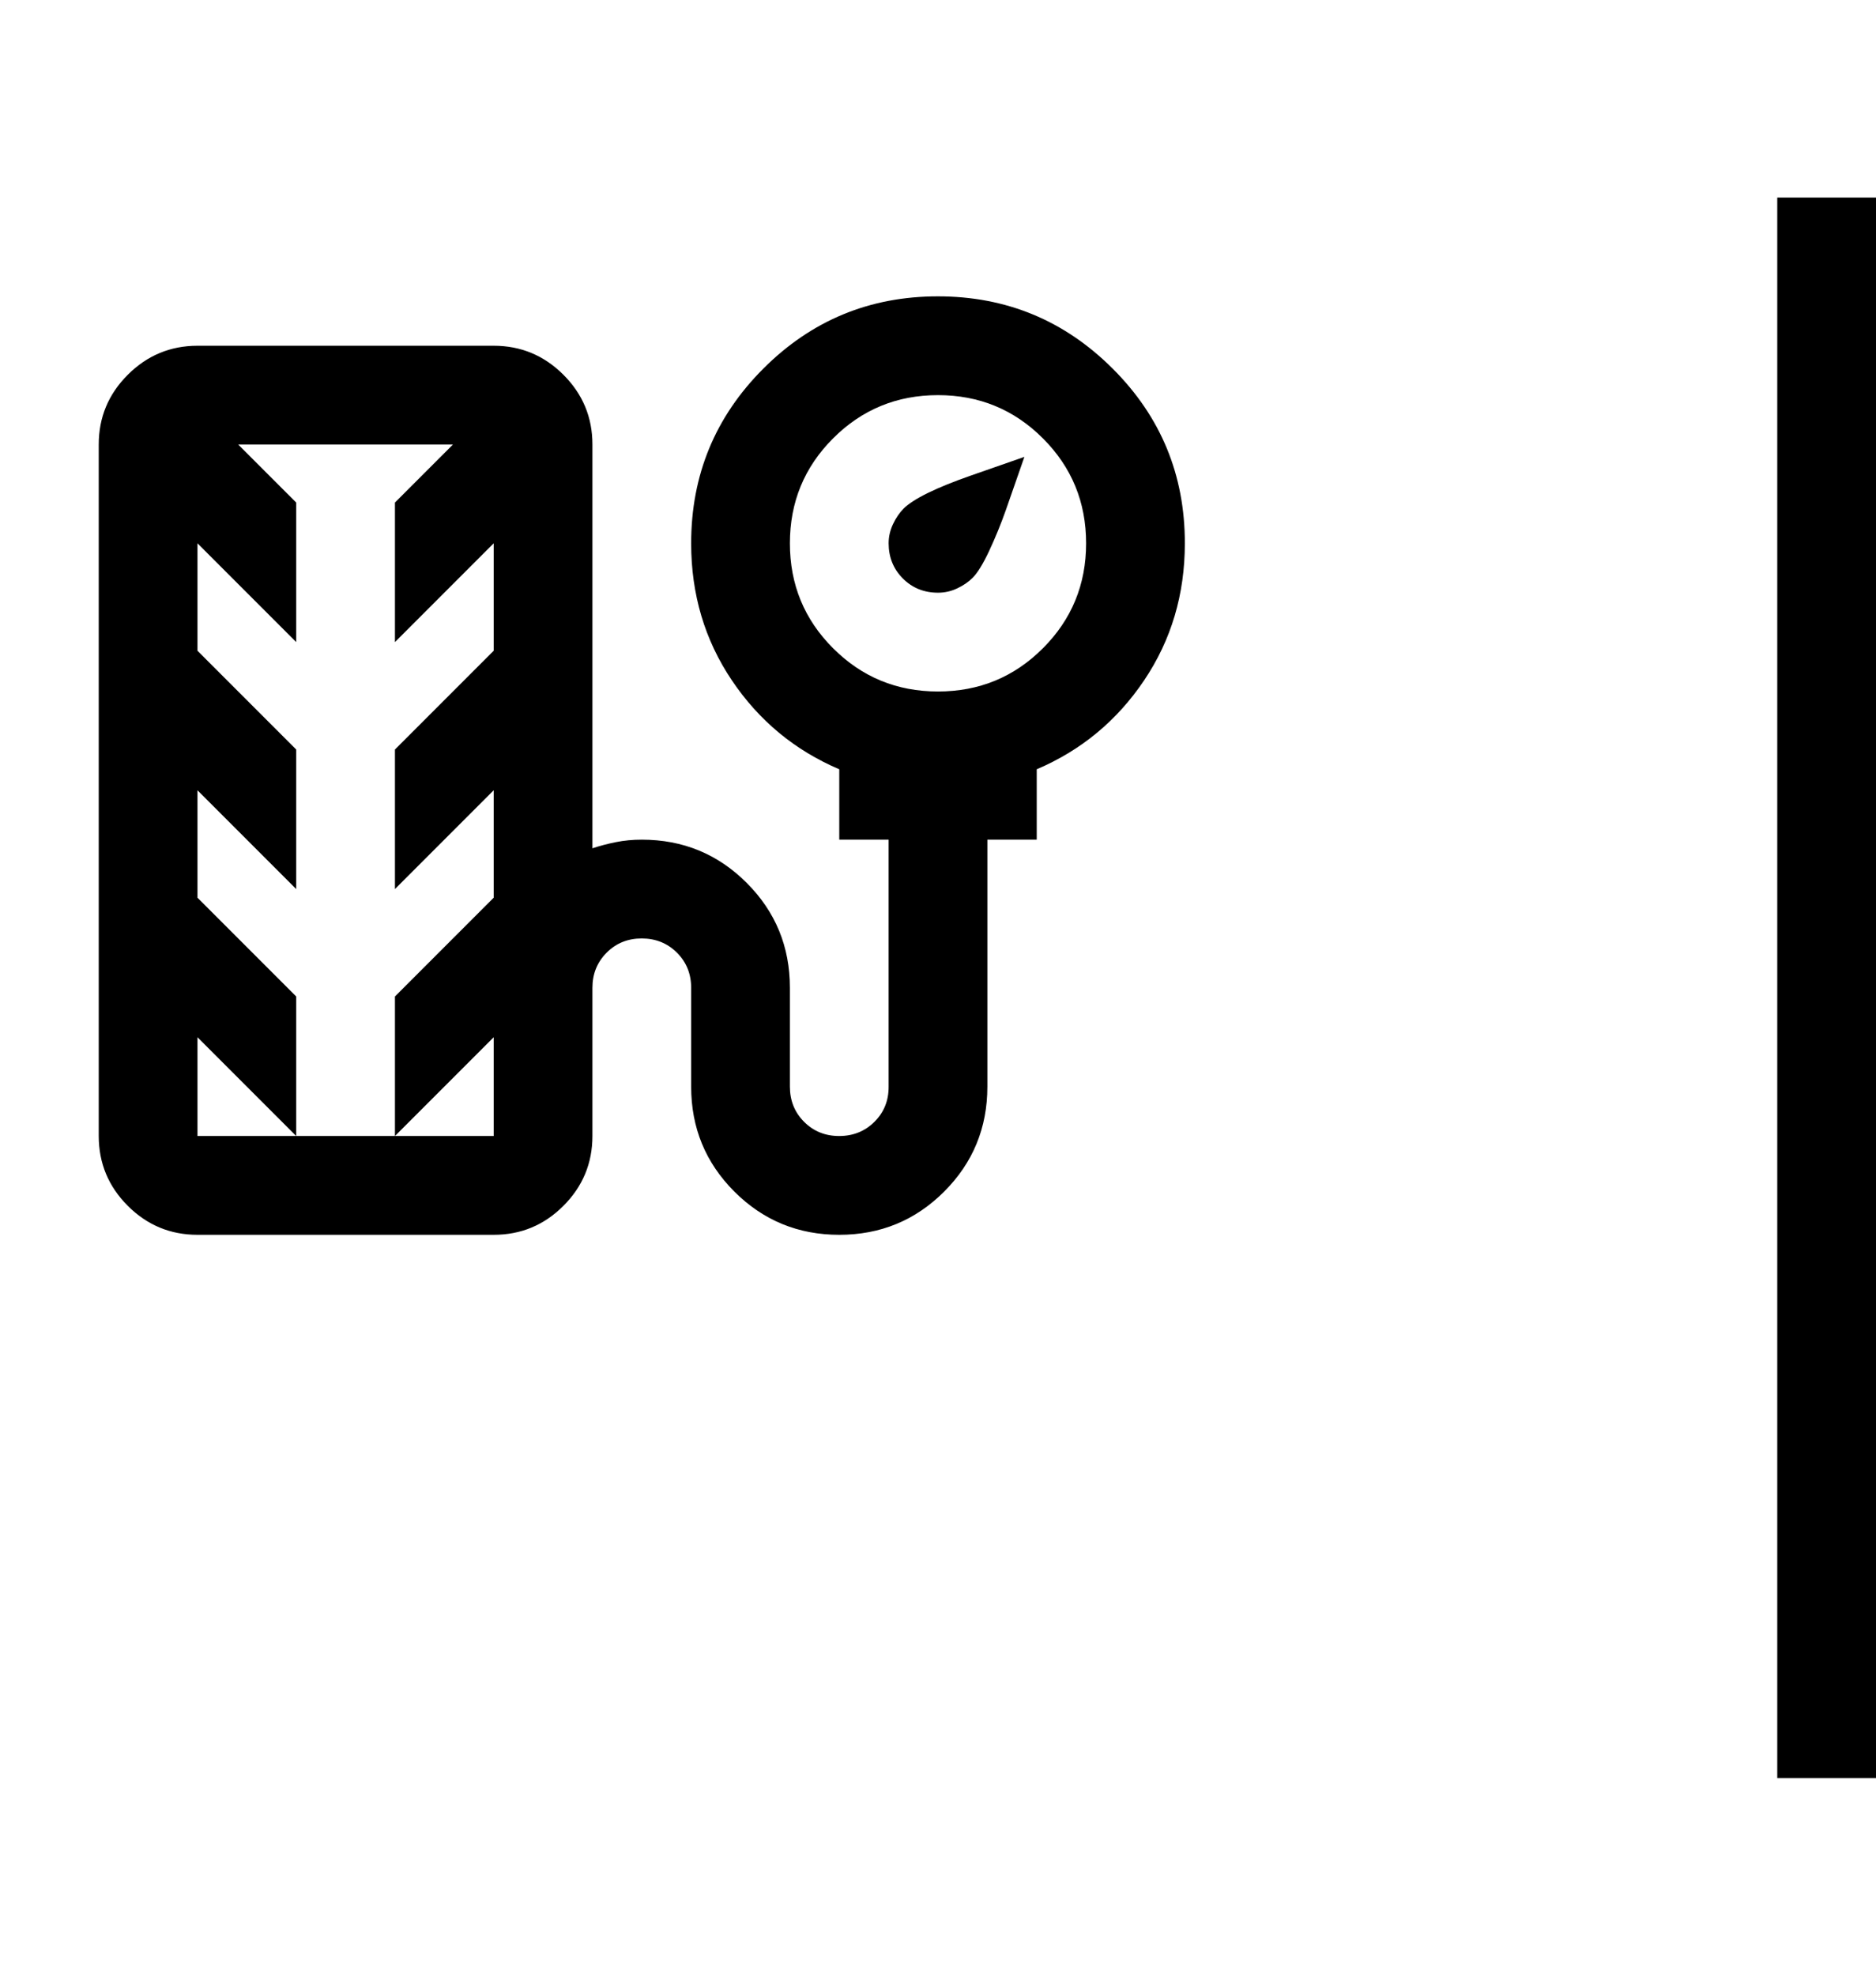 <svg xmlns="http://www.w3.org/2000/svg" width="76" height="80" viewBox="0 0 76 80" fill="none"><g clip-path="url(#clip0_1_3315)"><path d="M38 24C37.433 24 36.959 23.808 36.576 23.424C36.193 23.04 36.001 22.565 36 22C36 21.733 36.059 21.475 36.176 21.226C36.293 20.977 36.435 20.768 36.6 20.6C37 20.2 37.917 19.75 39.35 19.25L41.5 18.5L40.75 20.65C40.55 21.217 40.325 21.767 40.076 22.3C39.827 22.833 39.601 23.2 39.4 23.4C39.233 23.567 39.025 23.709 38.776 23.826C38.527 23.943 38.268 24.001 38 24ZM8 50C6.9 50 5.959 49.609 5.176 48.826C4.393 48.043 4.001 47.101 4 46V18C4 16.9 4.392 15.959 5.176 15.176C5.96 14.393 6.901 14.001 8 14H20C21.1 14 22.042 14.392 22.826 15.176C23.61 15.96 24.001 16.901 24 18V34.35C24.3 34.25 24.617 34.167 24.95 34.1C25.283 34.033 25.633 34 26 34C27.667 34 29.083 34.583 30.25 35.75C31.417 36.917 32 38.333 32 40V44C32 44.567 32.192 45.042 32.576 45.426C32.96 45.81 33.435 46.001 34 46C34.565 45.999 35.041 45.807 35.426 45.424C35.811 45.041 36.003 44.567 36 44V34H34V31.15C32.2 30.383 30.75 29.183 29.65 27.55C28.55 25.917 28 24.067 28 22C28 19.233 28.975 16.875 30.926 14.924C32.877 12.973 35.235 11.999 38 12C40.765 12.001 43.124 12.977 45.076 14.926C47.028 16.875 48.003 19.233 48 22C48 24.067 47.45 25.917 46.35 27.55C45.25 29.183 43.8 30.383 42 31.15V34H40V44C40 45.667 39.417 47.083 38.25 48.25C37.083 49.417 35.667 50 34 50C32.333 50 30.917 49.417 29.75 48.25C28.583 47.083 28 45.667 28 44V40C28 39.433 27.808 38.959 27.424 38.576C27.04 38.193 26.565 38.001 26 38C25.435 37.999 24.96 38.191 24.576 38.576C24.192 38.961 24 39.436 24 40V46C24 47.1 23.609 48.042 22.826 48.826C22.043 49.61 21.101 50.001 20 50H8ZM38 28C39.667 28 41.083 27.417 42.25 26.25C43.417 25.083 44 23.667 44 22C44 20.333 43.417 18.917 42.25 17.75C41.083 16.583 39.667 16 38 16C36.333 16 34.917 16.583 33.75 17.75C32.583 18.917 32 20.333 32 22C32 23.667 32.583 25.083 33.75 26.25C34.917 27.417 36.333 28 38 28ZM8 46H20V42L16 46V40.35L20 36.35V32L16 36V30.35L20 26.35V22L16 26V20.35L18.35 18H9.65L12 20.35V26L8 22V26.35L12 30.35V36L8 32V36.35L12 40.35V46L8 42V46Z" fill="black"></path></g><rect width="4" height="64" transform="translate(72 8)" fill="black"></rect><defs><clipPath id="clip0_1_3315"><rect width="48" height="48" fill="white" transform="translate(0 8)"></rect></clipPath></defs></svg>